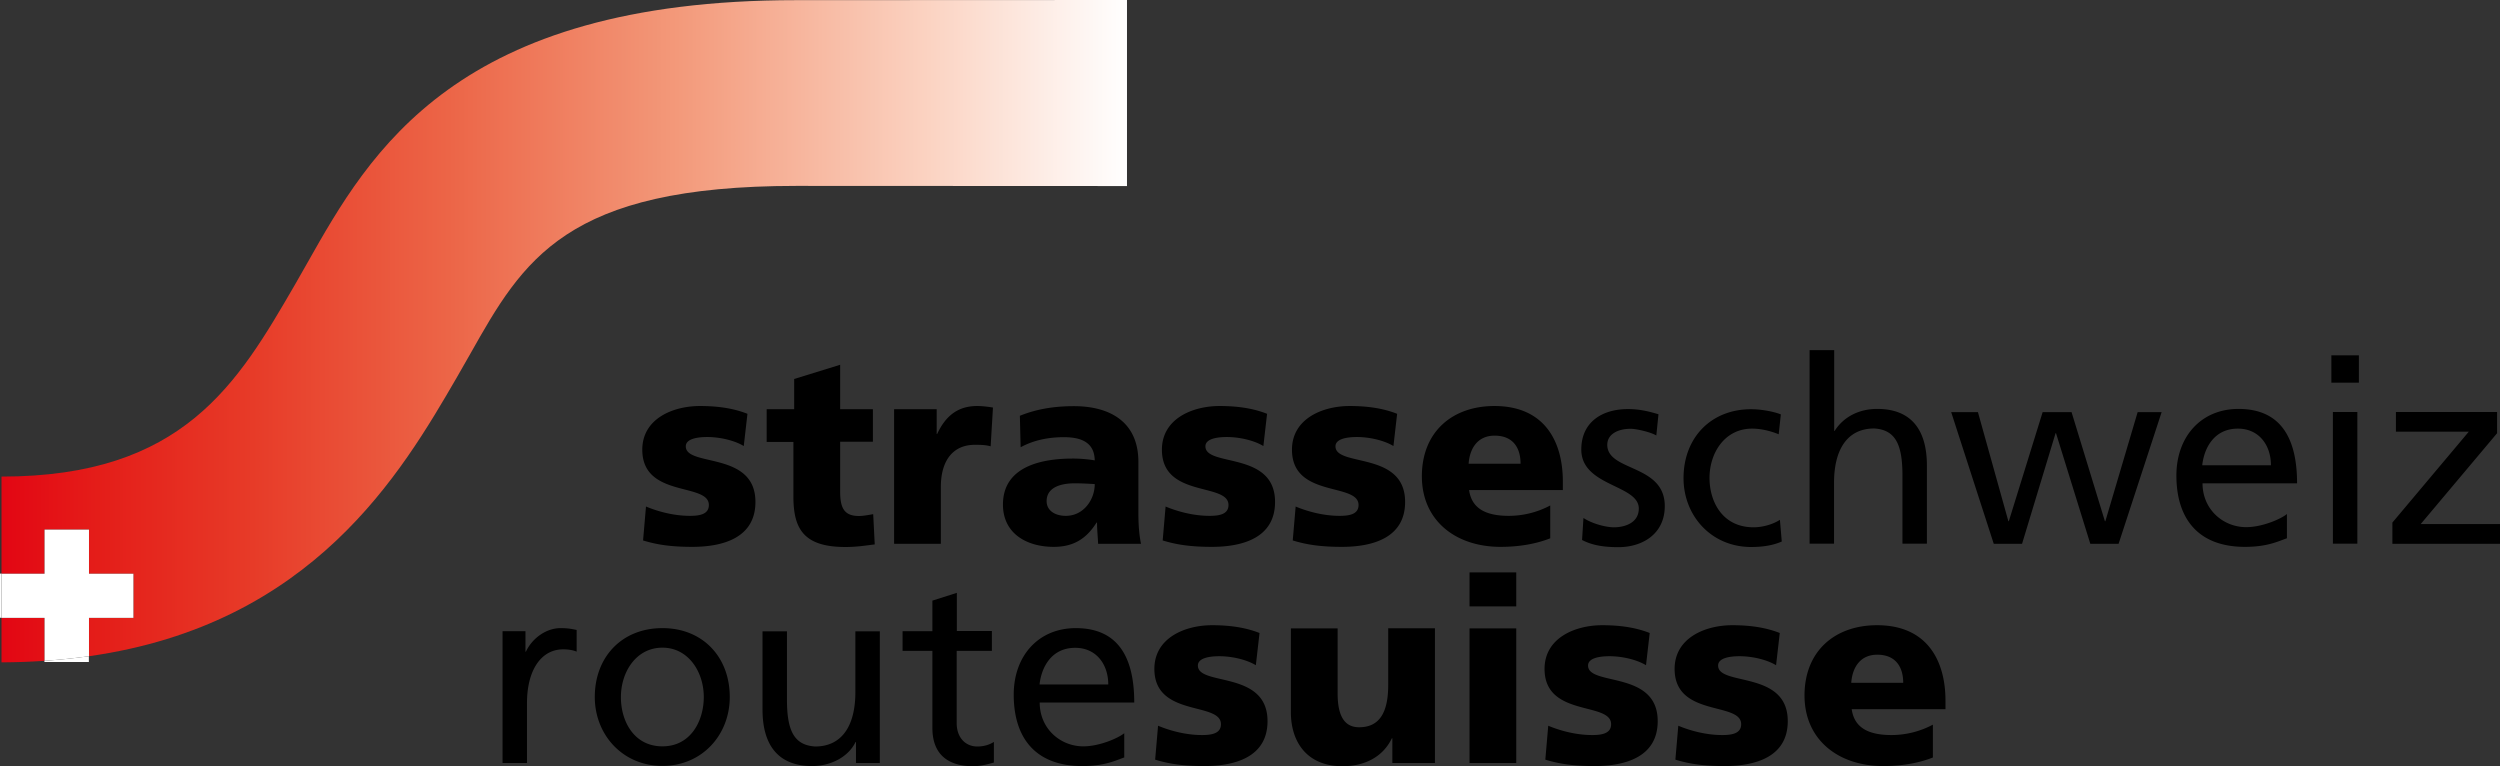 <?xml version="1.0"?>
<svg xmlns="http://www.w3.org/2000/svg" version="1.1" id="Calque_1" x="0" y="0" width="243.162" height="74.525" style="enable-background:new 0 0 243.162 74.525" xml:space="preserve"><rect width="100%" height="100%" fill="#333333" stroke="none"/><style>.st2{fill:#fff}</style><path d="M62.832 49.267c1.061.446 2.631.907 4.276.907.942 0 1.839-.149 1.839-1.055 0-2.214-6.474-.654-6.474-5.379 0-3.016 2.975-4.249 5.607-4.249 1.57 0 3.155.178 4.621.758l-.359 3.135c-.957-.58-2.408-.877-3.544-.877-.987 0-2.094.178-2.094.906 0 2.036 6.774.431 6.774 5.408 0 3.492-3.155 4.369-6.146 4.369-2.048 0-3.439-.208-4.784-.624l.284-3.299zm11.738-9.464h2.676v-2.942l4.471-1.381v4.323h3.185v3.165h-3.185v4.828c0 1.59.374 2.392 1.824 2.392.449 0 .942-.104 1.391-.178l.149 2.942c-.852.104-1.719.252-2.856.252-4.067 0-5.054-1.782-5.054-4.903v-5.318H74.57v-3.18zm21.786 3.61c-.509-.148-1.017-.148-1.54-.148-2.124 0-3.305 1.53-3.305 4.1v5.527h-4.546V39.803h4.142v2.407h.045c.778-1.664 1.929-2.719 3.888-2.719.523 0 1.091.074 1.54.149l-.224 3.773zm10.452 9.479c-.03-.698-.105-1.381-.105-2.065h-.045c-1.032 1.635-2.303 2.363-4.172 2.363-2.601 0-4.934-1.278-4.934-4.116 0-3.997 4.366-4.472 6.803-4.472.733 0 1.541.074 2.124.178-.03-1.783-1.361-2.258-3.006-2.258-1.465 0-2.93.282-4.201.981l-.075-3.061c1.615-.654 3.319-.936 5.263-.936 3.365 0 6.265 1.426 6.265 5.423v4.873c0 1.025.045 2.065.255 3.09h-4.172zm-3.14-2.718c1.719 0 2.811-1.561 2.811-3.091-.583-.03-1.241-.074-1.929-.074-1.54 0-2.751.475-2.751 1.738 0 .906.807 1.427 1.869 1.427zm9.704-.907c1.062.446 2.632.907 4.276.907.943 0 1.84-.149 1.84-1.055 0-2.214-6.475-.654-6.475-5.379 0-3.016 2.976-4.249 5.607-4.249 1.57 0 3.155.178 4.621.758l-.359 3.135c-.957-.58-2.407-.877-3.544-.877-.987 0-2.093.178-2.093.906 0 2.036 6.773.431 6.773 5.408 0 3.492-3.155 4.369-6.145 4.369-2.049 0-3.439-.208-4.785-.624l.284-3.299zm12.65 0c1.062.446 2.632.907 4.277.907.942 0 1.839-.149 1.839-1.055 0-2.214-6.475-.654-6.475-5.379 0-3.016 2.976-4.249 5.607-4.249 1.57 0 3.155.178 4.621.758l-.359 3.135c-.957-.58-2.407-.877-3.544-.877-.987 0-2.093.178-2.093.906 0 2.036 6.773.431 6.773 5.408 0 3.492-3.155 4.369-6.145 4.369-2.049 0-3.439-.208-4.785-.624l.284-3.299zm16.867-1.604c.254 1.812 1.645 2.511 3.872 2.511a8.575 8.575 0 0 0 4.023-1.011v3.195c-1.466.579-3.14.832-4.83.832-4.351 0-7.656-2.541-7.656-6.865 0-4.323 2.961-6.834 7.058-6.834 4.875 0 6.654 3.447 6.654 7.34v.832h-9.121zm5.009-2.556c0-1.515-.703-2.734-2.527-2.734-1.645 0-2.422 1.234-2.527 2.734h5.054zm6.116 5.275c.942.609 2.272.906 2.96.906 1.092 0 2.423-.446 2.423-1.828 0-2.332-5.593-2.139-5.593-5.735 0-2.659 2.004-3.937 4.546-3.937 1.106 0 2.018.223 2.961.505l-.21 2.066c-.523-.327-1.944-.654-2.497-.654-1.211 0-2.273.505-2.273 1.56 0 2.615 5.593 1.857 5.593 5.958 0 2.733-2.198 3.996-4.501 3.996-1.211 0-2.452-.119-3.544-.698l.135-2.139zm18.99-8.142c-.913-.372-1.825-.55-2.587-.55-2.662 0-4.142 2.362-4.142 4.799 0 2.288 1.241 4.799 4.291 4.799.808 0 1.825-.253 2.557-.728l.18 2.11c-.987.445-2.124.534-2.976.534-3.888 0-6.579-3.045-6.579-6.7 0-3.893 2.632-6.701 6.579-6.701.957 0 2.198.223 2.886.505l-.209 1.932zm3.02-8.187h2.378v7.86h.044c.853-1.352 2.348-2.14 4.142-2.14 3.335 0 4.83 2.066 4.83 5.498v7.607h-2.377v-6.627c0-2.986-.658-4.442-2.737-4.576-2.706 0-3.917 2.154-3.917 5.274v5.929h-2.378V34.053h.015zm30.04 18.839h-2.751l-3.335-10.756h-.045l-3.259 10.756h-2.752l-4.141-12.807h2.601l2.961 10.609h.045l3.289-10.609h2.812l3.244 10.609h.045l3.14-10.609h2.333l-4.187 12.807zm16.358-.534c-.912.326-1.943.832-4.067.832-4.575 0-6.669-2.764-6.669-6.939 0-3.788 2.408-6.478 6.041-6.478 4.307 0 5.697 3.12 5.697 7.236h-9.196c0 2.54 2.004 4.264 4.247 4.264 1.57 0 3.394-.802 3.962-1.278v2.363h-.015zm-1.54-7.102c0-1.961-1.166-3.566-3.215-3.566-2.332 0-3.289 1.917-3.469 3.566h6.684zm8.553-8.038h-2.676v-2.66h2.676v2.66zm-2.527 2.853h2.378v12.807h-2.378V40.071zm5.787 10.756 7.431-8.84h-7.087v-1.916h9.839v2.065l-7.432 8.84h7.716v1.916h-10.467v-2.065zM48.881 61.391h2.228v1.991h.045c.628-1.338 2.003-2.288 3.364-2.288.703 0 1.062.074 1.57.178v2.11c-.434-.179-.912-.223-1.316-.223-2.123 0-3.514 2.006-3.514 5.23v5.824h-2.377V61.391zm15.551-.297c3.917 0 6.549 2.808 6.549 6.7 0 3.67-2.677 6.701-6.549 6.701-3.888 0-6.58-3.046-6.58-6.701 0-3.892 2.632-6.7 6.58-6.7zm0 11.499c2.781 0 4.022-2.511 4.022-4.799 0-2.436-1.495-4.799-4.022-4.799-2.557 0-4.038 2.363-4.038 4.799-.015 2.288 1.227 4.799 4.038 4.799zm21.128 1.62h-2.303v-2.036h-.045c-.702 1.456-2.422 2.333-4.216 2.333-3.335 0-4.83-2.065-4.83-5.497v-7.607h2.377v6.626c0 2.986.658 4.442 2.737 4.576 2.706 0 3.917-2.154 3.917-5.274v-5.928h2.378v12.807h-.015zm10.9-10.906h-3.409v7.013c0 1.486.912 2.288 2.004 2.288.733 0 1.271-.223 1.615-.446v2.006c-.539.149-1.271.357-2.019.357-2.452 0-3.962-1.159-3.962-3.715v-7.503h-2.901v-1.916h2.901v-2.972l2.377-.757v3.714h3.409v1.931h-.015zm12.875 10.371c-.912.327-1.944.832-4.067.832-4.576 0-6.669-2.764-6.669-6.939 0-3.788 2.407-6.477 6.041-6.477 4.306 0 5.682 3.12 5.682 7.235h-9.196c0 2.541 2.003 4.264 4.246 4.264 1.57 0 3.395-.802 3.978-1.278v2.363h-.015zm-1.54-7.102c0-1.961-1.167-3.566-3.215-3.566-2.333 0-3.29 1.917-3.469 3.566h6.684zm4.844 4.011c1.062.446 2.632.907 4.277.907.942 0 1.839-.149 1.839-1.055 0-2.214-6.475-.654-6.475-5.378 0-3.017 2.976-4.25 5.608-4.25 1.57 0 3.155.179 4.62.758l-.359 3.135c-.957-.58-2.407-.877-3.544-.877-.986 0-2.093.179-2.093.907 0 2.035 6.774.431 6.774 5.408 0 3.491-3.155 4.368-6.146 4.368-2.048 0-3.439-.208-4.785-.624l.284-3.299zm26.93 3.626h-4.142v-2.407h-.045c-.912 1.887-2.736 2.719-4.799 2.719-3.589 0-5.025-2.511-5.025-5.23v-8.172h4.546v6.33c0 2.466.852 3.283 2.094 3.283 1.869 0 2.826-1.278 2.826-4.101v-5.527h4.545v13.105zm7.91-15.229h-4.545v-3.313h4.545v3.313zm-4.545 2.139h4.545v13.09h-4.545v-13.09zm7.655 9.464c1.062.446 2.632.907 4.277.907.942 0 1.839-.149 1.839-1.055 0-2.214-6.474-.654-6.474-5.378 0-3.017 2.975-4.25 5.607-4.25 1.57 0 3.155.179 4.62.758l-.359 3.135c-.957-.58-2.407-.877-3.543-.877-.987 0-2.094.179-2.094.907 0 2.035 6.774.431 6.774 5.408 0 3.491-3.155 4.368-6.146 4.368-2.048 0-3.439-.208-4.785-.624l.284-3.299zm12.65 0c1.062.446 2.632.907 4.277.907.942 0 1.839-.149 1.839-1.055 0-2.214-6.474-.654-6.474-5.378 0-3.017 2.975-4.25 5.607-4.25 1.57 0 3.155.179 4.62.758l-.359 3.135c-.957-.58-2.407-.877-3.543-.877-.987 0-2.094.179-2.094.907 0 2.035 6.774.431 6.774 5.408 0 3.491-3.155 4.368-6.146 4.368-2.048 0-3.439-.208-4.785-.624l.284-3.299zm16.867-1.604c.254 1.812 1.645 2.511 3.873 2.511a8.574 8.574 0 0 0 4.022-1.011v3.195c-1.465.579-3.14.832-4.83.832-4.351 0-7.655-2.541-7.655-6.864 0-4.324 2.96-6.835 7.057-6.835 4.875 0 6.654 3.447 6.654 7.34v.832h-9.121zm5.009-2.57c0-1.501-.702-2.734-2.527-2.734-1.645 0-2.422 1.233-2.527 2.734h5.054z"/><linearGradient id="SVGID_1_" gradientUnits="userSpaceOnUse" x1=".009" y1="12.32" x2="109.491" y2="12.32" gradientTransform="matrix(1 0 0 -1 .138 74.58)"><stop offset="0" style="stop-color:#e30613"/><stop offset=".085" style="stop-color:#e41d19"/><stop offset=".223" style="stop-color:#e73b28"/><stop offset=".397" style="stop-color:#ec6547"/><stop offset=".6" style="stop-color:#f3997a"/><stop offset=".824" style="stop-color:#fbd3c2"/><stop offset="1" style="stop-color:#fff"/></linearGradient><path d="M.147 60.098v4.324a63.5 63.5 0 0 0 4.187-.149v-4.175H.147z" style="fill:url(#SVGID_1_)"/><linearGradient id="SVGID_00000138534150934765863530000001572486438743461530_" gradientUnits="userSpaceOnUse" x1=".009" y1="42.666" x2="109.478" y2="42.666" gradientTransform="matrix(1 0 0 -1 .138 74.58)"><stop offset="0" style="stop-color:#e30613"/><stop offset=".085" style="stop-color:#e41d19"/><stop offset=".223" style="stop-color:#e73b28"/><stop offset=".397" style="stop-color:#ec6547"/><stop offset=".6" style="stop-color:#f3997a"/><stop offset=".824" style="stop-color:#fbd3c2"/><stop offset="1" style="stop-color:#fff"/></linearGradient><path style="fill:url(#SVGID_00000138534150934765863530000001572486438743461530_)" d="M109.616 0 77.453.015c-33.12 0-41.464 14.768-47.565 25.569l-1.211 2.125C23.115 37.292 17.851 46.355.147 46.355v9.449h4.187V51.51h4.321v4.294h4.322v4.294H8.655v3.729c21.802-3.09 30.399-17.858 35.767-27.1l1.316-2.303c5.159-9.137 9.241-16.343 31.715-16.343l32.163.015V0z"/><path class="st2" d="M4.321 64.392h4.322v-.565a62.74 62.74 0 0 1-4.322.446v.119zM0 55.79h.149v4.293H0V55.79z"/><path class="st2" d="M12.977 60.098v-4.294H8.655V51.51H4.334v4.294H.147v4.294h4.187v4.175a62.366 62.366 0 0 0 4.321-.446v-3.729h4.322z"/></svg>
